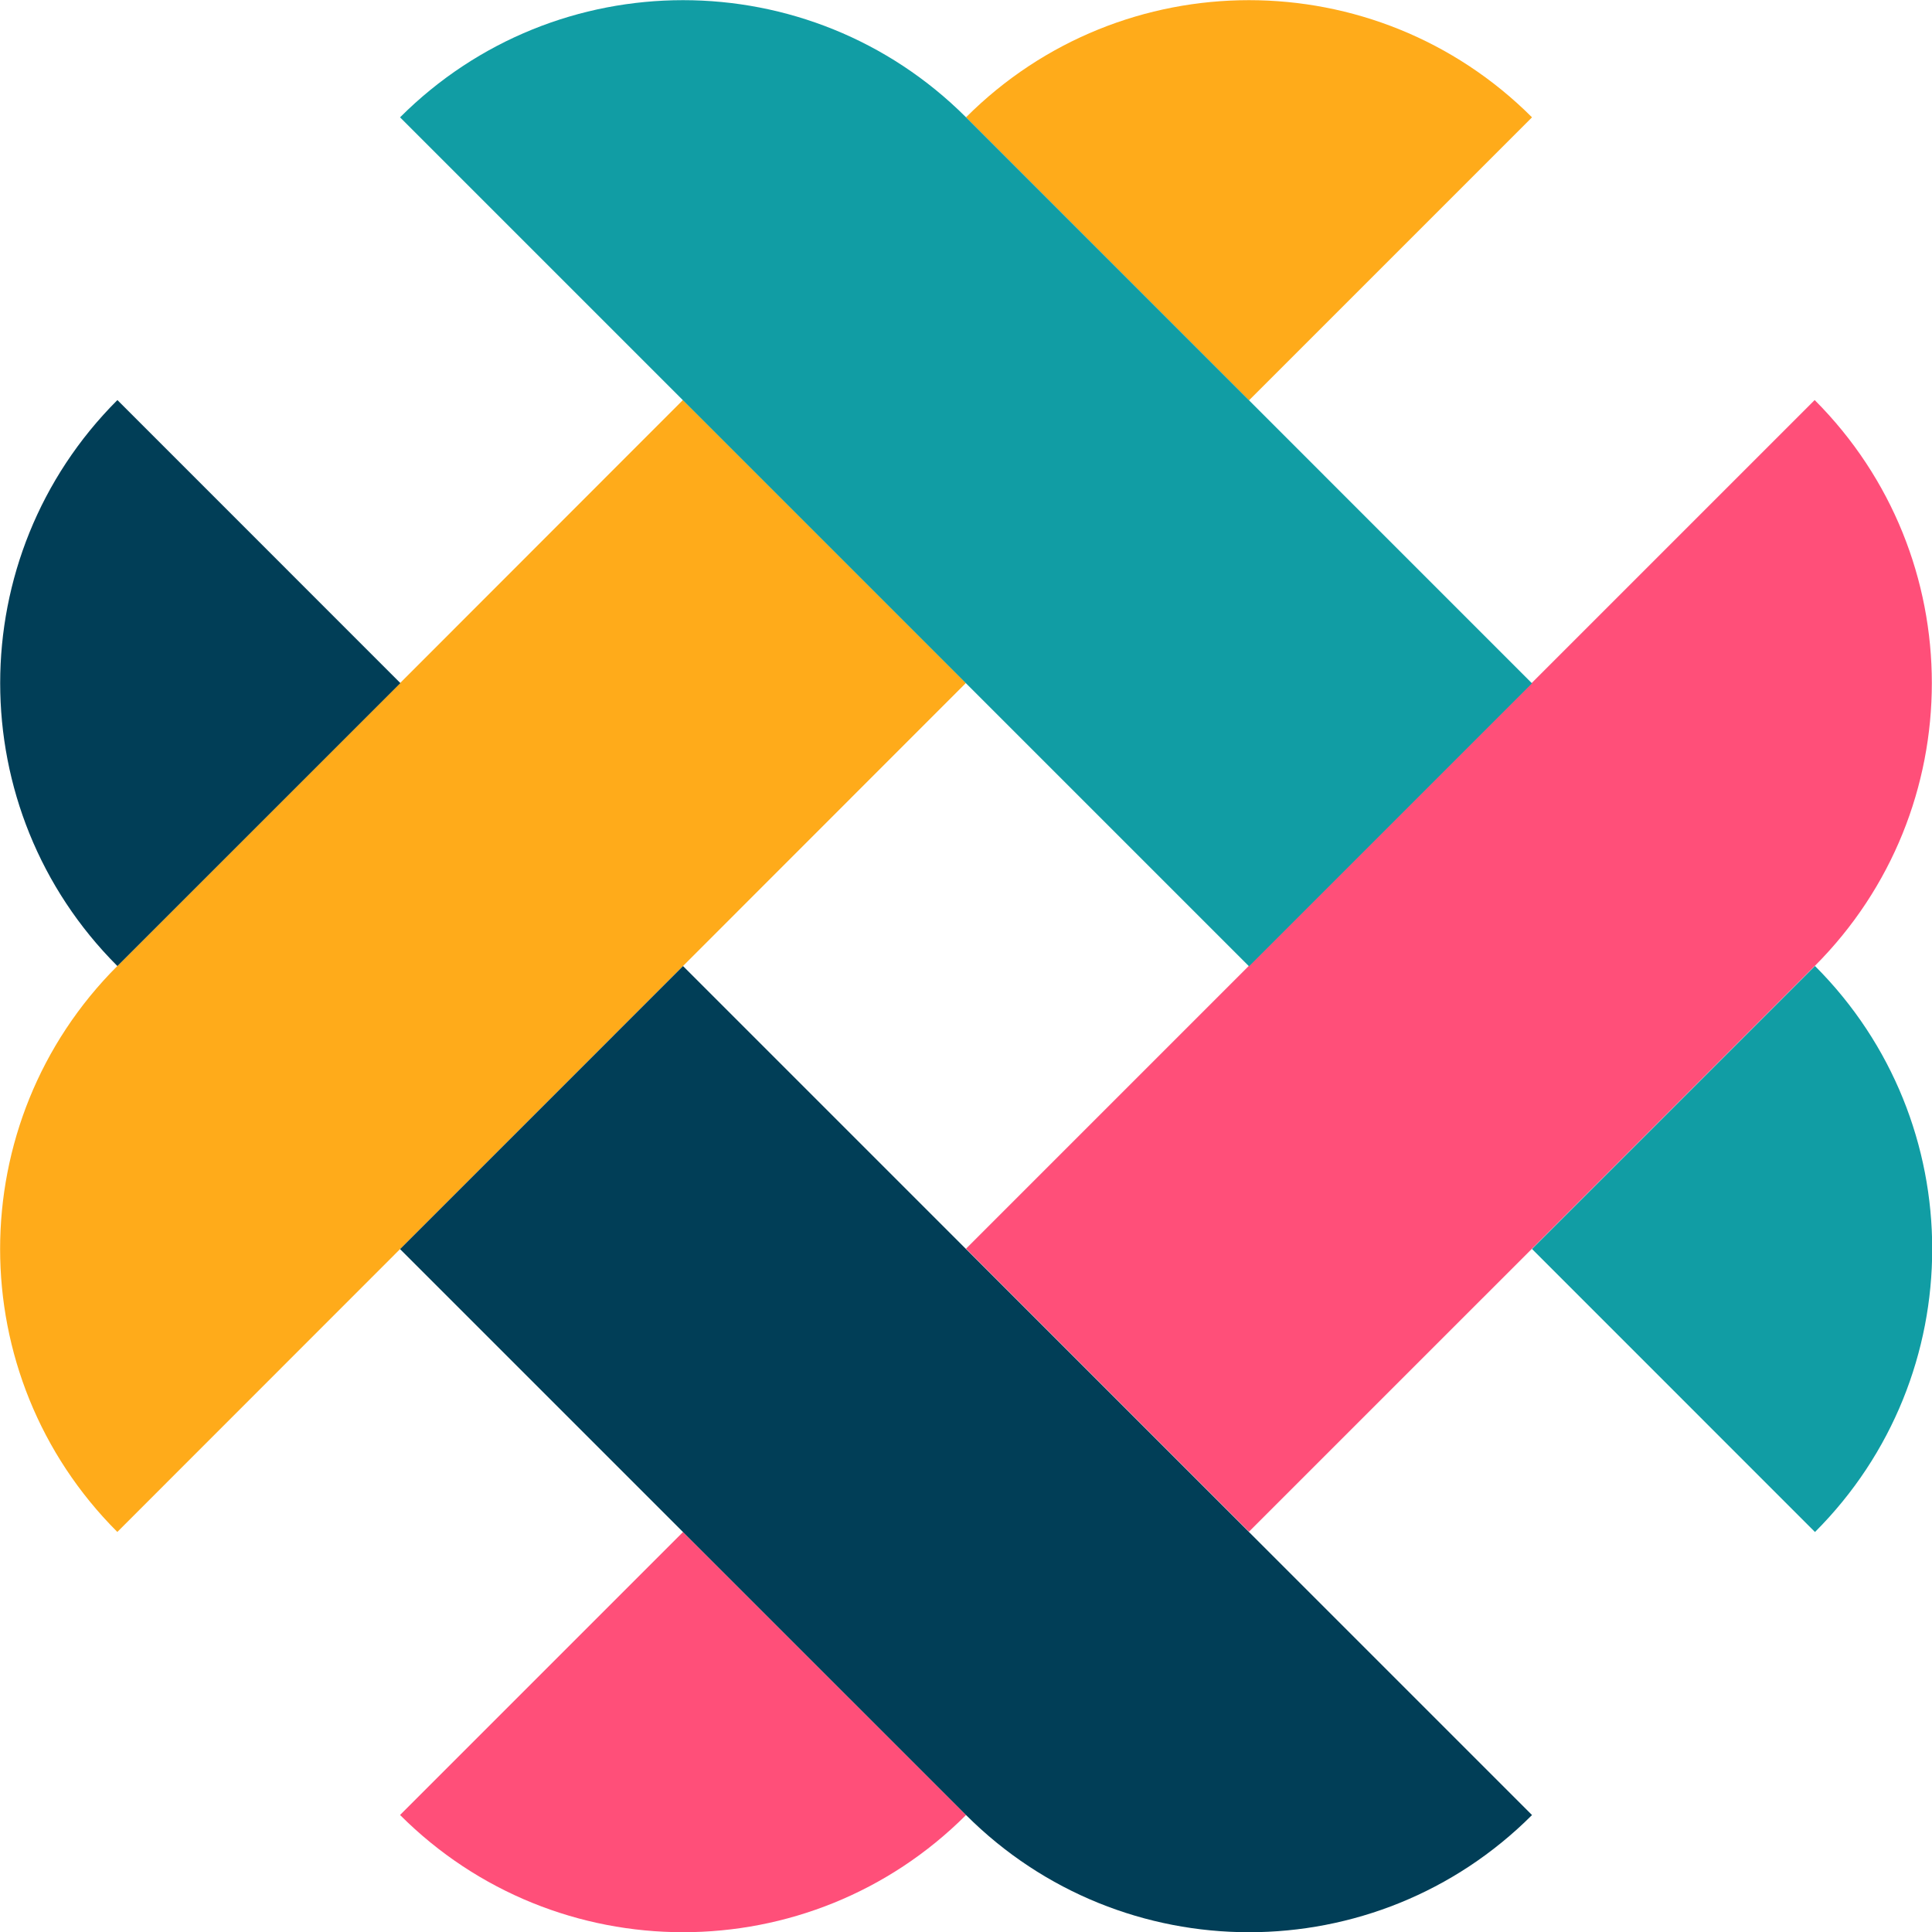 <svg width="30" height="30" viewBox="0 0 30 30" fill="none" xmlns="http://www.w3.org/2000/svg">
<g id="Layer_1" clip-path="url(#clip0_4569_25)">
<g id="Group">
<path id="Vector" d="M10.605 6.211L14.999 10.605L1.822 23.788C-0.605 21.362 -0.605 17.426 1.822 15L10.605 6.211Z" fill="#FFAB1A"/>
<path id="Vector_2" d="M23.789 1.822L19.394 6.217L15 1.822C17.426 -0.604 21.362 -0.604 23.789 1.822Z" fill="#FFAB1A"/>
</g>
<g id="Group_2">
<path id="Vector_3" d="M10.606 23.789L15.001 28.183C12.574 30.61 8.638 30.61 6.212 28.183L10.606 23.789Z" fill="#FF4F79"/>
<path id="Vector_4" d="M28.178 6.212C30.604 8.639 30.604 12.575 28.178 15.001L19.394 23.784L15 19.39L28.178 6.212Z" fill="#FF4F79"/>
</g>
<g id="Group_3">
<path id="Vector_5" d="M1.823 6.212L6.217 10.607L1.823 15.001C-0.604 12.575 -0.604 8.639 1.823 6.212Z" fill="#013E57"/>
<path id="Vector_6" d="M10.606 15.001L23.789 28.184C21.363 30.61 17.427 30.61 15.001 28.184L6.212 19.396L10.606 15.001Z" fill="#013E57"/>
</g>
<g id="Group_4">
<path id="Vector_7" d="M15.001 1.822L23.789 10.611L19.395 15.005L6.212 1.822C8.638 -0.604 12.574 -0.604 15.001 1.822Z" fill="#119DA4"/>
<path id="Vector_8" d="M28.183 15C30.61 17.426 30.61 21.362 28.183 23.789L23.789 19.394L28.183 15Z" fill="#119DA4"/>
</g>
</g>
<defs>
<clipPath id="clip0_4569_25">
<rect width="30" height="30" fill="white"/>
</clipPath>
</defs>
</svg>
